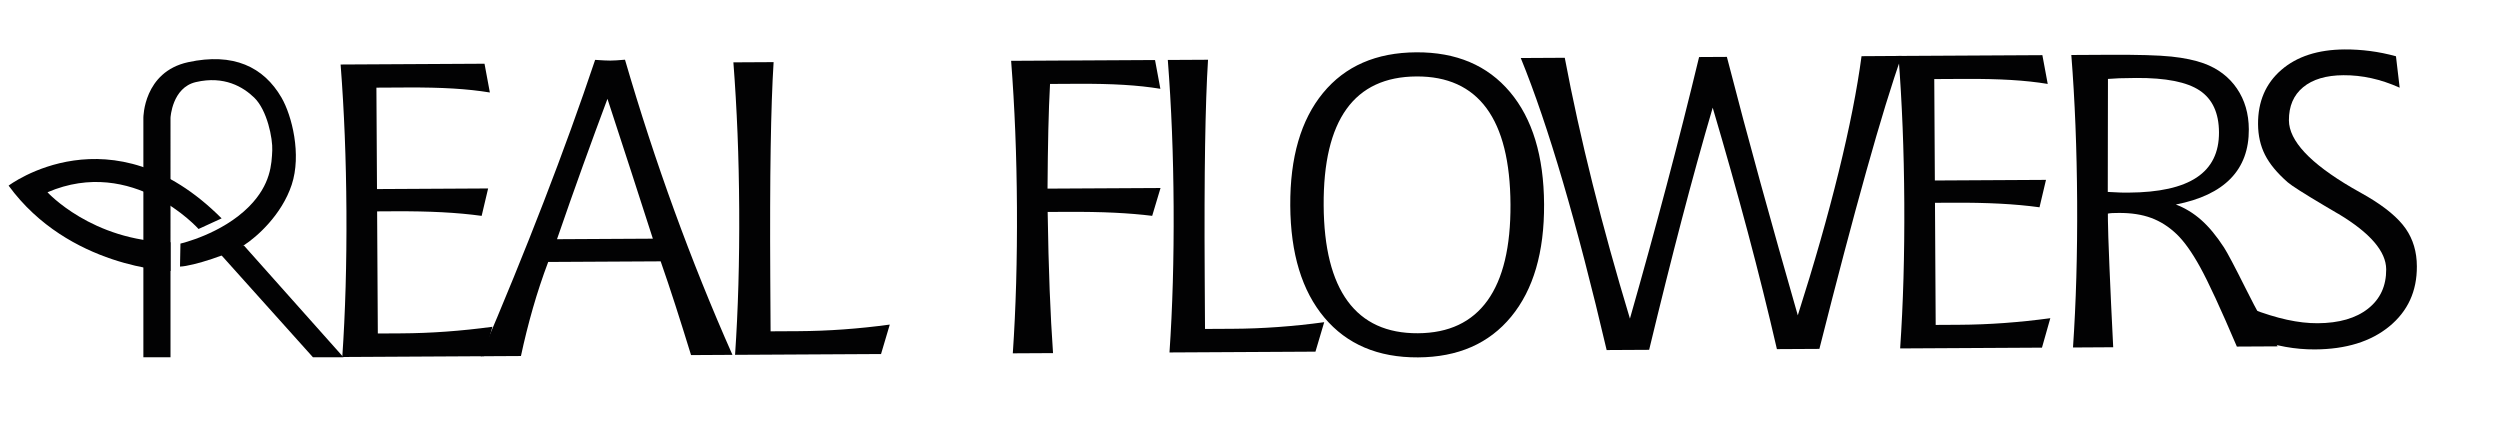 <?xml version="1.0" encoding="UTF-8"?> <!-- Generator: Adobe Illustrator 25.0.1, SVG Export Plug-In . SVG Version: 6.00 Build 0) --> <svg xmlns="http://www.w3.org/2000/svg" xmlns:xlink="http://www.w3.org/1999/xlink" id="Слой_1" x="0px" y="0px" viewBox="0 0 2276.7 387.86" style="enable-background:new 0 0 2276.7 387.86;" xml:space="preserve"> <style type="text/css"> .st0{fill:#020203;} </style> <g> <path class="st0" d="M180.81,208.53c0,0-59.72-66.88-137.56-33.44c0,0,40.36,44.32,112.03,45.53v26.19c0,0-92.67-2.82-147.45-77.76 c0,0,93.49-70.91,193.99,29.82L180.81,208.53z"></path> <path class="st0" d="M256.34,88.86c-16.27-28-43.84-41.18-85-32.23c-40.77,8.86-40.77,50.57-40.77,50.57v218.18h24.71V107.19 c0,0,1.41-27.39,23.06-32.43c25.95-6.04,43.17,4.5,53.13,14.1c11.88,11.45,16.98,37.34,16.47,48.15 c-0.57,12.35-1.24,30.92-21.01,50.97c-24.92,25.26-62.6,33.84-62.6,33.84l-0.41,20.95c11.94-0.4,46.13-11.68,58.07-19.34 s34.6-27.8,43.66-55.2C274.71,140.84,265.94,105.38,256.34,88.86z"></path> <polygon class="st0" points="312.81,325.37 285.01,325.37 199.87,230.48 221.99,223.43 "></polygon> </g> <g> <path class="st0" d="M310.19,58.75l131.05-0.72l4.87,26.2c-10.08-1.67-21.2-2.87-33.35-3.6c-12.15-0.73-26.35-1.06-42.59-0.96 l-27.38,0.15l0.53,92.36l101.21-0.56l-5.9,24.97c-11.22-1.54-23.28-2.64-36.18-3.31c-12.91-0.67-27.29-0.96-43.15-0.87l-15.86,0.09 l0.64,111.21l21.15-0.12c13.72-0.07,27.47-0.61,41.25-1.61c13.78-1,27.77-2.46,41.99-4.39l-7.59,26.82l-129.16,0.71 c1.39-20.45,2.4-41.73,3.03-63.84c0.63-22.11,0.87-45.11,0.74-69c-0.14-23.77-0.65-46.67-1.53-68.71 C313.08,101.53,311.82,79.92,310.19,58.75z"></path> <path class="st0" d="M541.98,54.52c3.65,0.23,6.45,0.39,8.41,0.51c1.95,0.11,3.75,0.16,5.38,0.15c1.63-0.01,3.49-0.08,5.57-0.21 c2.08-0.13,4.69-0.33,7.83-0.6c13.61,46.72,28.57,92.48,44.88,137.28s33.96,88.64,52.97,131.51l-37.69,0.21 c-4.95-16.11-9.7-31.19-14.23-45.27c-4.54-14.08-9.02-27.45-13.44-40.1l-102.42,0.56c-5.21,13.82-9.86,27.85-13.95,42.1 c-4.09,14.25-7.71,28.77-10.88,43.56l-36.63,0.2c20.87-48.76,40.02-95.69,57.44-140.8C512.66,138.52,528.24,95.48,541.98,54.52z M553.2,90.01c-7.24,19.32-14.66,39.53-22.28,60.63c-7.62,21.1-15.51,43.5-23.67,67.19l87.29-0.48 c-6.36-19.67-12.9-39.92-19.62-60.76S560.97,113.56,553.2,90.01z"></path> <path class="st0" d="M667.88,56.78l36.63-0.2c-1.27,20.08-2.16,46.07-2.67,77.97c-0.51,31.9-0.63,71.49-0.36,118.78l0.28,48.4 l25.11-0.14c13.72-0.08,27.53-0.61,41.44-1.62c13.9-1,27.9-2.46,41.99-4.39l-7.96,26.83l-132.93,0.73 c1.39-20.45,2.4-41.73,3.03-63.84c0.63-22.11,0.87-45.11,0.74-69c-0.14-23.77-0.65-46.67-1.53-68.71 C670.76,99.56,669.51,77.96,667.88,56.78z"></path> <path class="st0" d="M920.81,55.39l131.05-0.72l4.87,26.2c-10.08-1.67-21.2-2.87-33.35-3.6c-12.15-0.73-26.35-1.06-42.59-0.96 l-24.55,0.13c-0.68,12.45-1.2,26.4-1.55,41.85c-0.35,15.46-0.6,33.28-0.73,53.48l102.91-0.56l-7.6,25.35 c-10.46-1.3-21.95-2.25-34.48-2.86c-12.53-0.61-27.48-0.87-44.85-0.77l-15.86,0.09c0.4,26.48,1.01,50.18,1.82,71.11 c0.81,20.93,1.84,40.07,3.07,57.43l-36.63,0.2c1.39-20.45,2.4-41.73,3.03-63.84c0.63-22.11,0.87-45.11,0.74-69 c-0.14-23.77-0.65-46.67-1.53-68.71C923.7,98.17,922.45,76.57,920.81,55.39z"></path> <path class="st0" d="M1063.5,54.61l36.63-0.2c-1.27,20.08-2.16,46.07-2.67,77.97c-0.51,31.9-0.63,71.49-0.36,118.78l0.28,48.4 l25.11-0.14c13.72-0.07,27.53-0.61,41.44-1.62c13.9-1,27.9-2.46,41.99-4.39l-7.96,26.83l-132.93,0.73 c1.39-20.45,2.4-41.73,3.03-63.84c0.63-22.11,0.87-45.11,0.74-69c-0.14-23.77-0.65-46.67-1.53-68.71 C1066.39,97.39,1065.13,75.78,1063.5,54.61z"></path> <path class="st0" d="M1289.8,47.64c36.38-0.2,64.81,11.84,85.28,36.11c20.47,24.27,30.83,58.33,31.08,102.17 c0.25,43.72-9.72,77.86-29.91,102.41c-20.19,24.56-48.48,36.94-84.86,37.13c-36.38,0.2-64.81-11.86-85.28-36.2 c-20.47-24.33-30.83-58.36-31.09-102.08c-0.25-43.84,9.69-78.01,29.82-102.5C1224.97,60.18,1253.29,47.84,1289.8,47.64z M1289.92,69.62c-28.32,0.16-49.55,10.03-63.66,29.63c-14.11,19.6-21.06,48.86-20.83,87.77c0.22,38.67,7.53,67.79,21.93,87.35 c14.4,19.57,35.7,29.27,63.9,29.11c28.07-0.15,49.19-10.09,63.37-29.81c14.17-19.72,21.15-48.91,20.93-87.59 c-0.22-38.91-7.51-68.09-21.84-87.53S1318.12,69.46,1289.92,69.62z"></path> <path class="st0" d="M1384.93,52.84l40.07-0.22c6.92,36.66,15.36,74.92,25.33,114.75c9.97,39.84,21.31,80.77,34.02,122.79 c11.69-41.03,22.81-81.4,33.34-121.12c10.53-39.71,20.41-78.74,29.64-117.09l25.3-0.14c9.66,37.51,19.89,75.85,30.69,115.01 c10.8,39.16,22.1,79.28,33.9,120.35c14.95-46.89,27.35-90.4,37.22-130.53c9.86-40.13,16.81-75.29,20.83-105.47l36.55-0.23 c-8.8,24.68-19.55,59.71-32.25,105.1c-12.71,45.39-26.94,99.29-42.69,161.69l-38.68,0.21c-7.96-34.56-16.8-70.01-26.48-106.35 c-9.7-36.34-20.36-74.18-31.99-113.52c-9.34,31.82-18.72,65.74-28.14,101.75c-9.43,36.02-19.34,75.6-29.75,118.76l-38.69,0.21 c-13.42-57.31-26.68-108.32-39.78-153.01C1410.25,121.08,1397.44,83.44,1384.93,52.84z"></path> <path class="st0" d="M1728.9,50.95l131.05-0.72l4.87,26.2c-10.08-1.67-21.2-2.87-33.35-3.6c-12.16-0.73-26.35-1.06-42.59-0.97 l-27.38,0.15l0.53,92.36l101.21-0.56l-5.9,24.97c-11.22-1.54-23.28-2.64-36.18-3.31c-12.91-0.67-27.29-0.96-43.15-0.87l-15.86,0.09 l0.64,111.21l21.15-0.12c13.72-0.07,27.47-0.61,41.25-1.61c13.78-1,27.77-2.46,41.99-4.39l-7.59,26.82l-129.16,0.71 c1.39-20.45,2.41-41.73,3.03-63.84c0.63-22.11,0.87-45.11,0.74-69c-0.14-23.77-0.65-46.67-1.53-68.71 C1731.79,93.73,1730.53,72.12,1728.9,50.95z"></path> <path class="st0" d="M1887.84,316.45c1.39-20.45,2.41-41.73,3.03-63.84c0.63-22.11,0.87-45.11,0.74-69 c-0.14-23.89-0.65-46.95-1.53-69.17c-0.88-22.22-2.14-43.68-3.77-64.36l33.99-0.19c26.43-0.15,45.48,0.4,57.13,1.62 c11.65,1.23,21.51,3.3,29.59,6.21c12.87,4.73,22.89,12.34,30.06,22.83c7.17,10.49,10.8,22.88,10.88,37.16 c0.11,18.47-5.41,33.44-16.55,44.89c-11.14,11.45-27.78,19.33-49.91,23.64c8.33,3.16,16,7.83,23.02,14.01 c7.02,6.18,13.96,14.55,20.82,25.1c3.05,4.67,9.66,17.19,19.86,37.58c10.19,20.39,19.86,37.88,29,52.49l-37.14,0.2 c-14.73-34.52-25.87-58.63-33.42-72.32c-7.54-13.69-14.76-23.78-21.64-30.27c-6.94-6.61-14.59-11.47-22.93-14.56 c-8.34-3.09-18.17-4.61-29.48-4.55c-2.65,0.01-4.66,0.06-6.03,0.12c-1.37,0.07-2.68,0.23-3.96,0.48l0.04,6.28 c0.04,6.53,0.5,20.41,1.37,41.65c0.88,21.24,2.02,45.83,3.44,73.78L1887.84,316.45z M1919.51,174.78c5.41,0.34,9.38,0.53,11.9,0.58 c2.52,0.05,4.84,0.07,6.99,0.05c27.82-0.15,48.54-4.76,62.14-13.83c13.61-9.06,20.36-22.77,20.25-41.12 c-0.1-17.61-5.97-30.29-17.59-38.05c-11.63-7.76-30.85-11.56-57.66-11.41c-6.67,0.04-11.87,0.13-15.57,0.27 c-3.71,0.14-7.15,0.35-10.29,0.61c-0.07,9.85-0.1,26.39-0.09,49.6C1919.59,144.7,1919.56,162.46,1919.51,174.78z"></path> <path class="st0" d="M2053.52,308.34l-3.18-27.13c11.73,4.49,22.55,7.82,32.44,9.98c9.89,2.16,19.18,3.22,27.87,3.17 c19.51-0.11,34.82-4.53,45.91-13.28c11.09-8.74,16.59-20.69,16.5-35.83c-0.09-16.26-14.54-33.05-43.34-50.38l-1.33-0.73 c-2.65-1.59-6.38-3.78-11.18-6.59c-18.95-11.23-30.26-18.43-33.92-21.61c-9.62-8.44-16.5-16.78-20.63-25.01 c-4.14-8.23-6.24-17.52-6.3-27.86c-0.12-20.57,6.93-37.01,21.15-49.35c14.21-12.33,33.47-18.56,57.77-18.7 c7.68-0.04,15.39,0.44,23.14,1.45c7.75,1,15.59,2.59,23.54,4.77l3.37,28.61c-8.71-3.89-17.29-6.77-25.73-8.63 c-8.45-1.86-16.95-2.77-25.51-2.72c-15.74,0.09-27.96,3.73-36.67,10.92c-8.71,7.19-13.02,17.25-12.95,30.18 c0.1,18.61,19.27,39.1,57.52,61.46c6.12,3.44,10.83,6.12,14.14,8.05c16.43,9.75,28,19.48,34.73,29.17 c6.72,9.7,10.1,21.11,10.13,34.24c0.13,22.66-8.23,40.9-25.08,54.72c-16.85,13.83-39.44,20.82-67.77,20.97 c-8.94,0.05-17.92-0.73-26.92-2.35C2072.22,314.24,2062.98,311.73,2053.52,308.34z"></path> </g> </svg> 